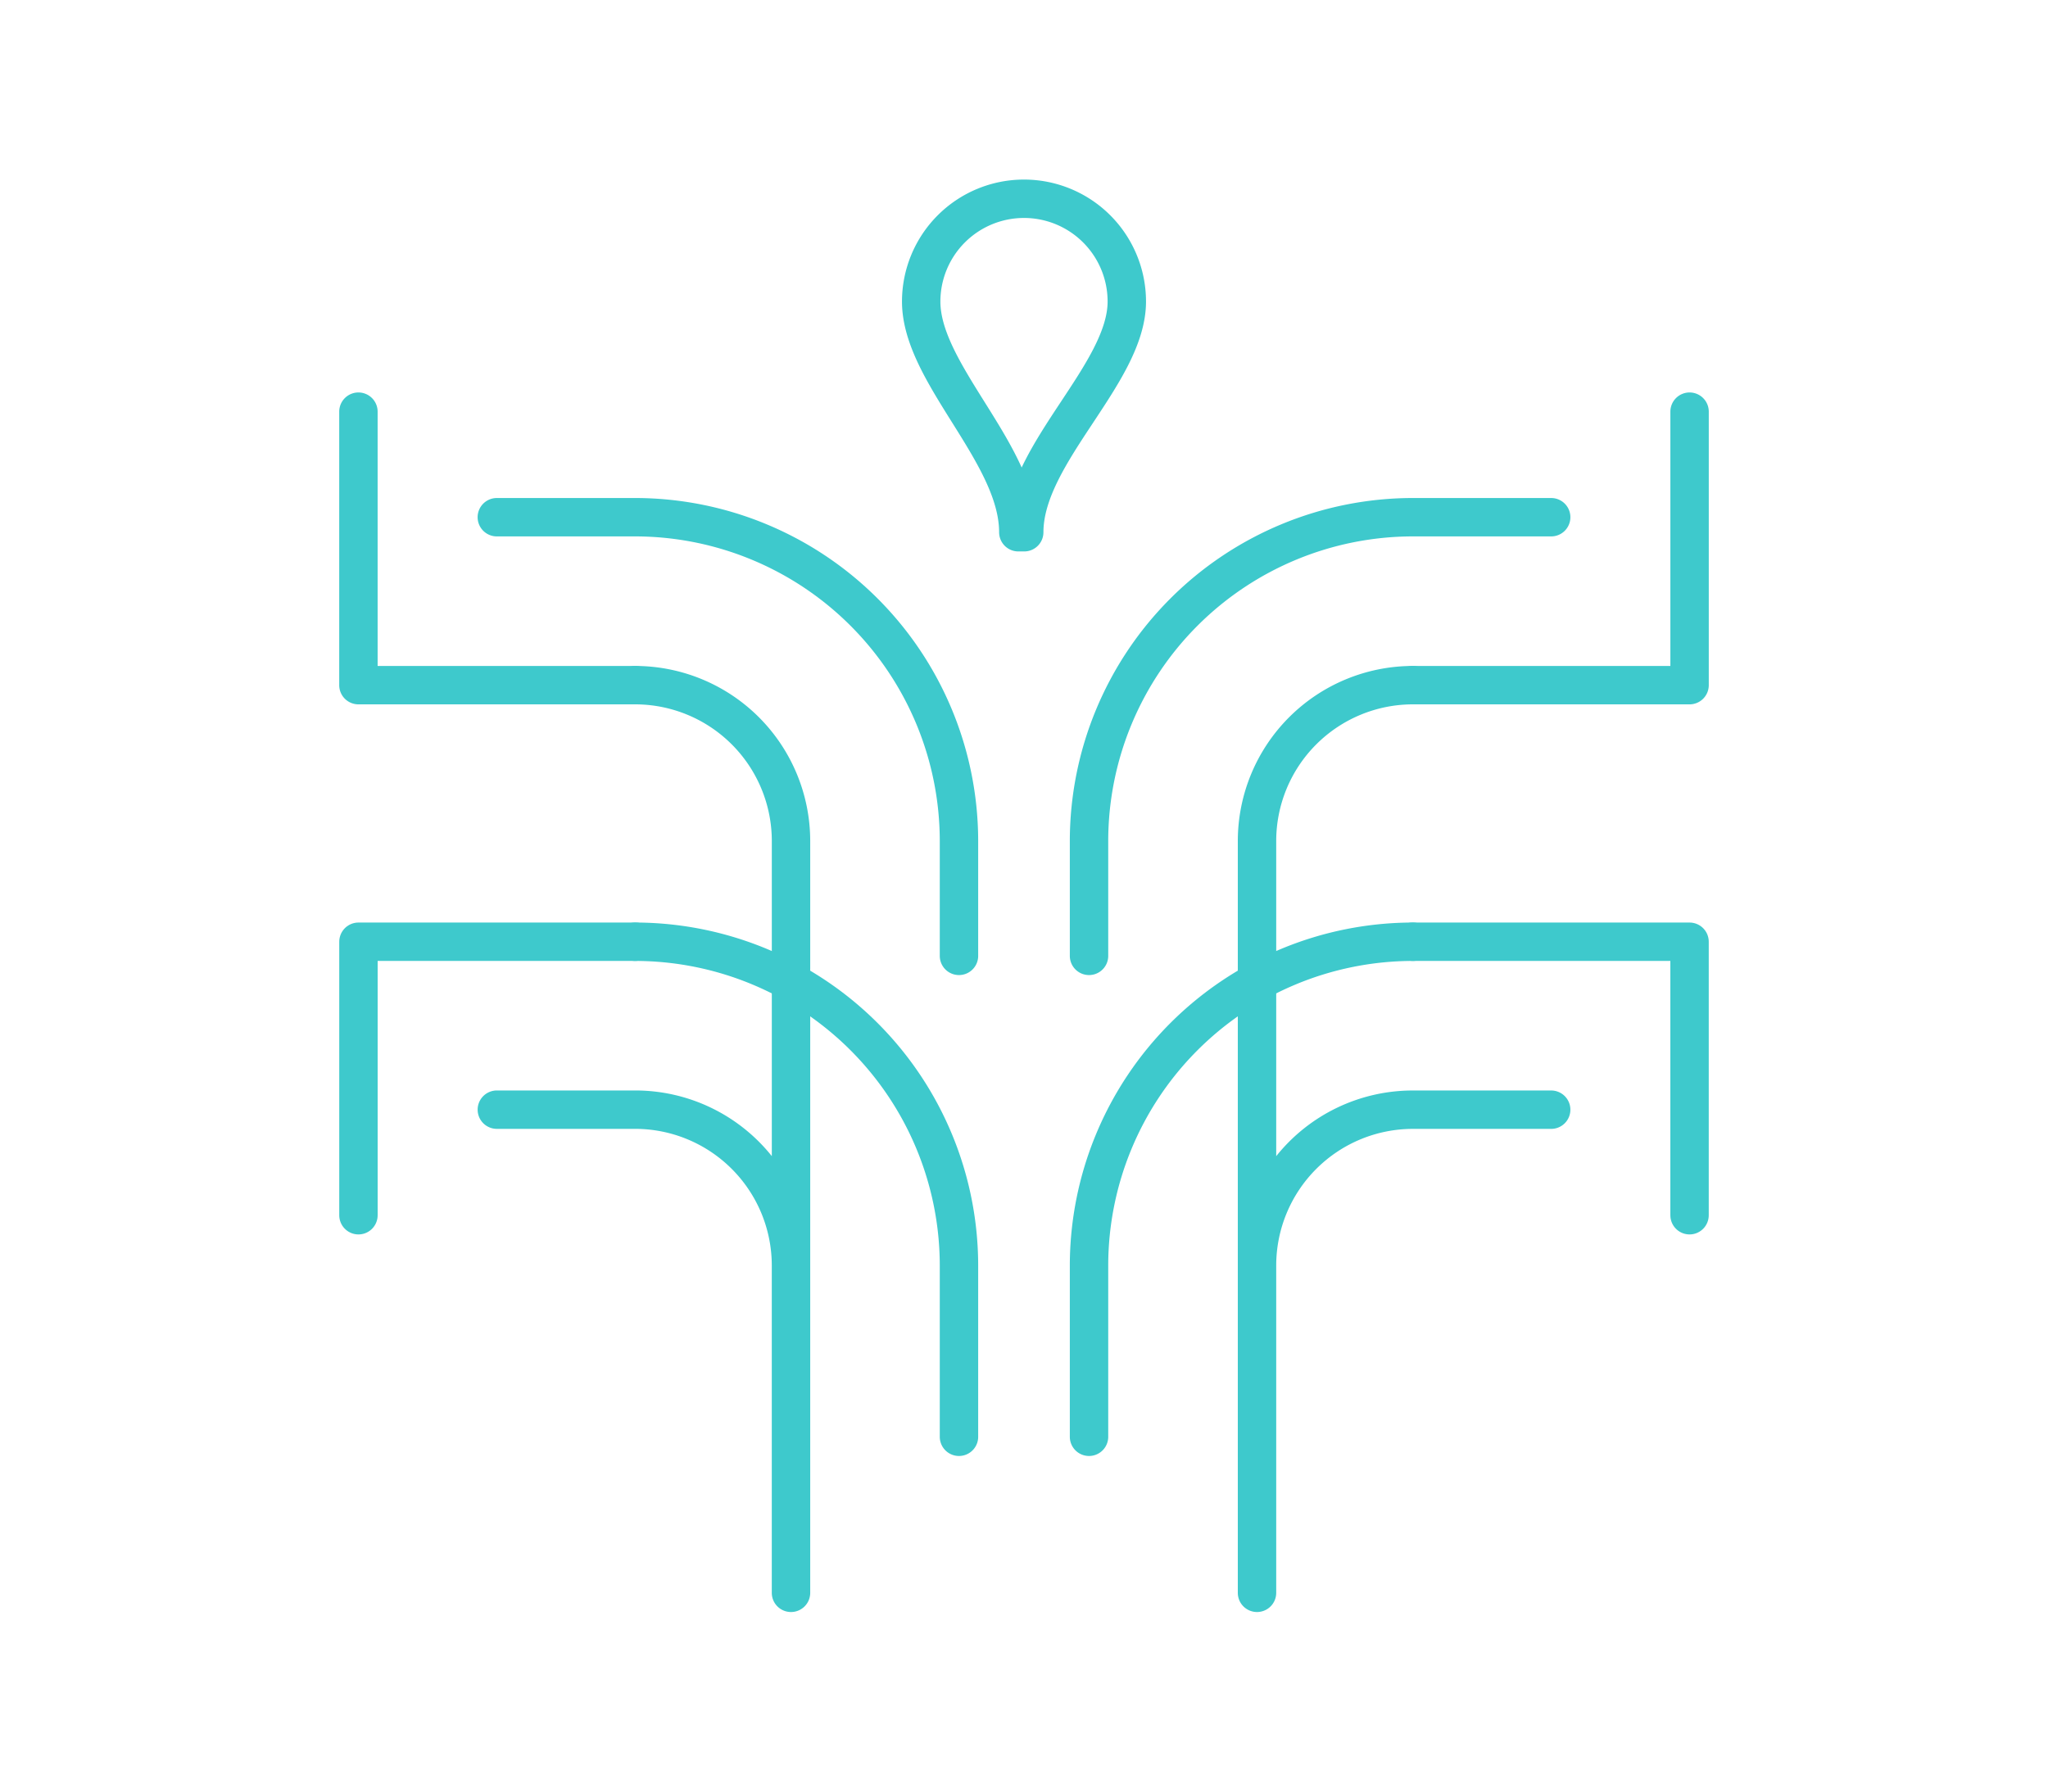 <svg xmlns="http://www.w3.org/2000/svg" viewBox="0 0 80 70"><path d="M60.593,20.208H55.186A12.66,12.66,0,0,0,42.54,32.854v4.493" style="fill:none;stroke:#3ec9cc;stroke-linecap:round;stroke-linejoin:round;stroke-width:1.5px"/><path d="M49.102,62.984a.75.75,0,0,1-.75-.75V32.854a6.843,6.843,0,0,1,6.835-6.834.75.75,0,0,1,0,1.5,5.341,5.341,0,0,0-5.335,5.334V45.173a6.827,6.827,0,0,1,5.335-2.566h5.406a.75.75,0,0,1,0,1.5H55.187a5.341,5.341,0,0,0-5.335,5.335v12.793A.75.75,0,0,1,49.102,62.984Z" style="fill:#3ec9cc"/><path d="M42.54,56.137V49.442A12.66,12.66,0,0,1,55.186,36.795" style="fill:none;stroke:#3ec9cc;stroke-linecap:round;stroke-linejoin:round;stroke-width:1.5px"/><path d="M40,7.766a4.016,4.016,0,0,0-4.016,4.016c0,2.826,3.794,5.938,3.794,9.013h.231c0-3.075,4.007-6.188,4.007-9.013A4.016,4.016,0,0,0,40,7.766Z" style="fill:none;stroke:#3ec9cc;stroke-linecap:round;stroke-linejoin:round;stroke-width:1.5px"/><path d="M65.999,27.52H55.187a.75.75,0,0,1,0-1.5H65.249v-9.936a.75.75,0,0,1,1.5,0v10.686A.75.75,0,0,1,65.999,27.52Z" style="fill:#3ec9cc"/><polyline points="55.186 36.795 65.998 36.795 65.998 47.481" style="fill:none;stroke:#3ec9cc;stroke-linecap:round;stroke-linejoin:round;stroke-width:1.5px"/><path d="M19.407,20.208h5.406A12.66,12.66,0,0,1,37.46,32.854v4.493" style="fill:none;stroke:#3ec9cc;stroke-linecap:round;stroke-linejoin:round;stroke-width:1.5px"/><path d="M30.898,62.984a.75.75,0,0,1-.75-.75v-12.793a5.341,5.341,0,0,0-5.335-5.335H19.408a.75.75,0,0,1,0-1.5h5.406a6.826,6.826,0,0,1,5.335,2.566V32.854a5.341,5.341,0,0,0-5.335-5.334.75.75,0,0,1,0-1.5,6.842,6.842,0,0,1,6.835,6.834V62.234A.75.75,0,0,1,30.898,62.984Z" style="fill:#3ec9cc"/><path d="M37.46,56.137V49.442A12.66,12.66,0,0,0,24.814,36.795" style="fill:none;stroke:#3ec9cc;stroke-linecap:round;stroke-linejoin:round;stroke-width:1.5px"/><path d="M24.813,27.52h-10.812a.75.75,0,0,1-.75-.75V16.084a.75.75,0,0,1,1.5,0v9.936h10.062a.75.75,0,0,1,0,1.5Z" style="fill:#3ec9cc"/><polyline points="24.814 36.795 14.002 36.795 14.002 47.481" style="fill:none;stroke:#3ec9cc;stroke-linecap:round;stroke-linejoin:round;stroke-width:1.5px"/></svg>